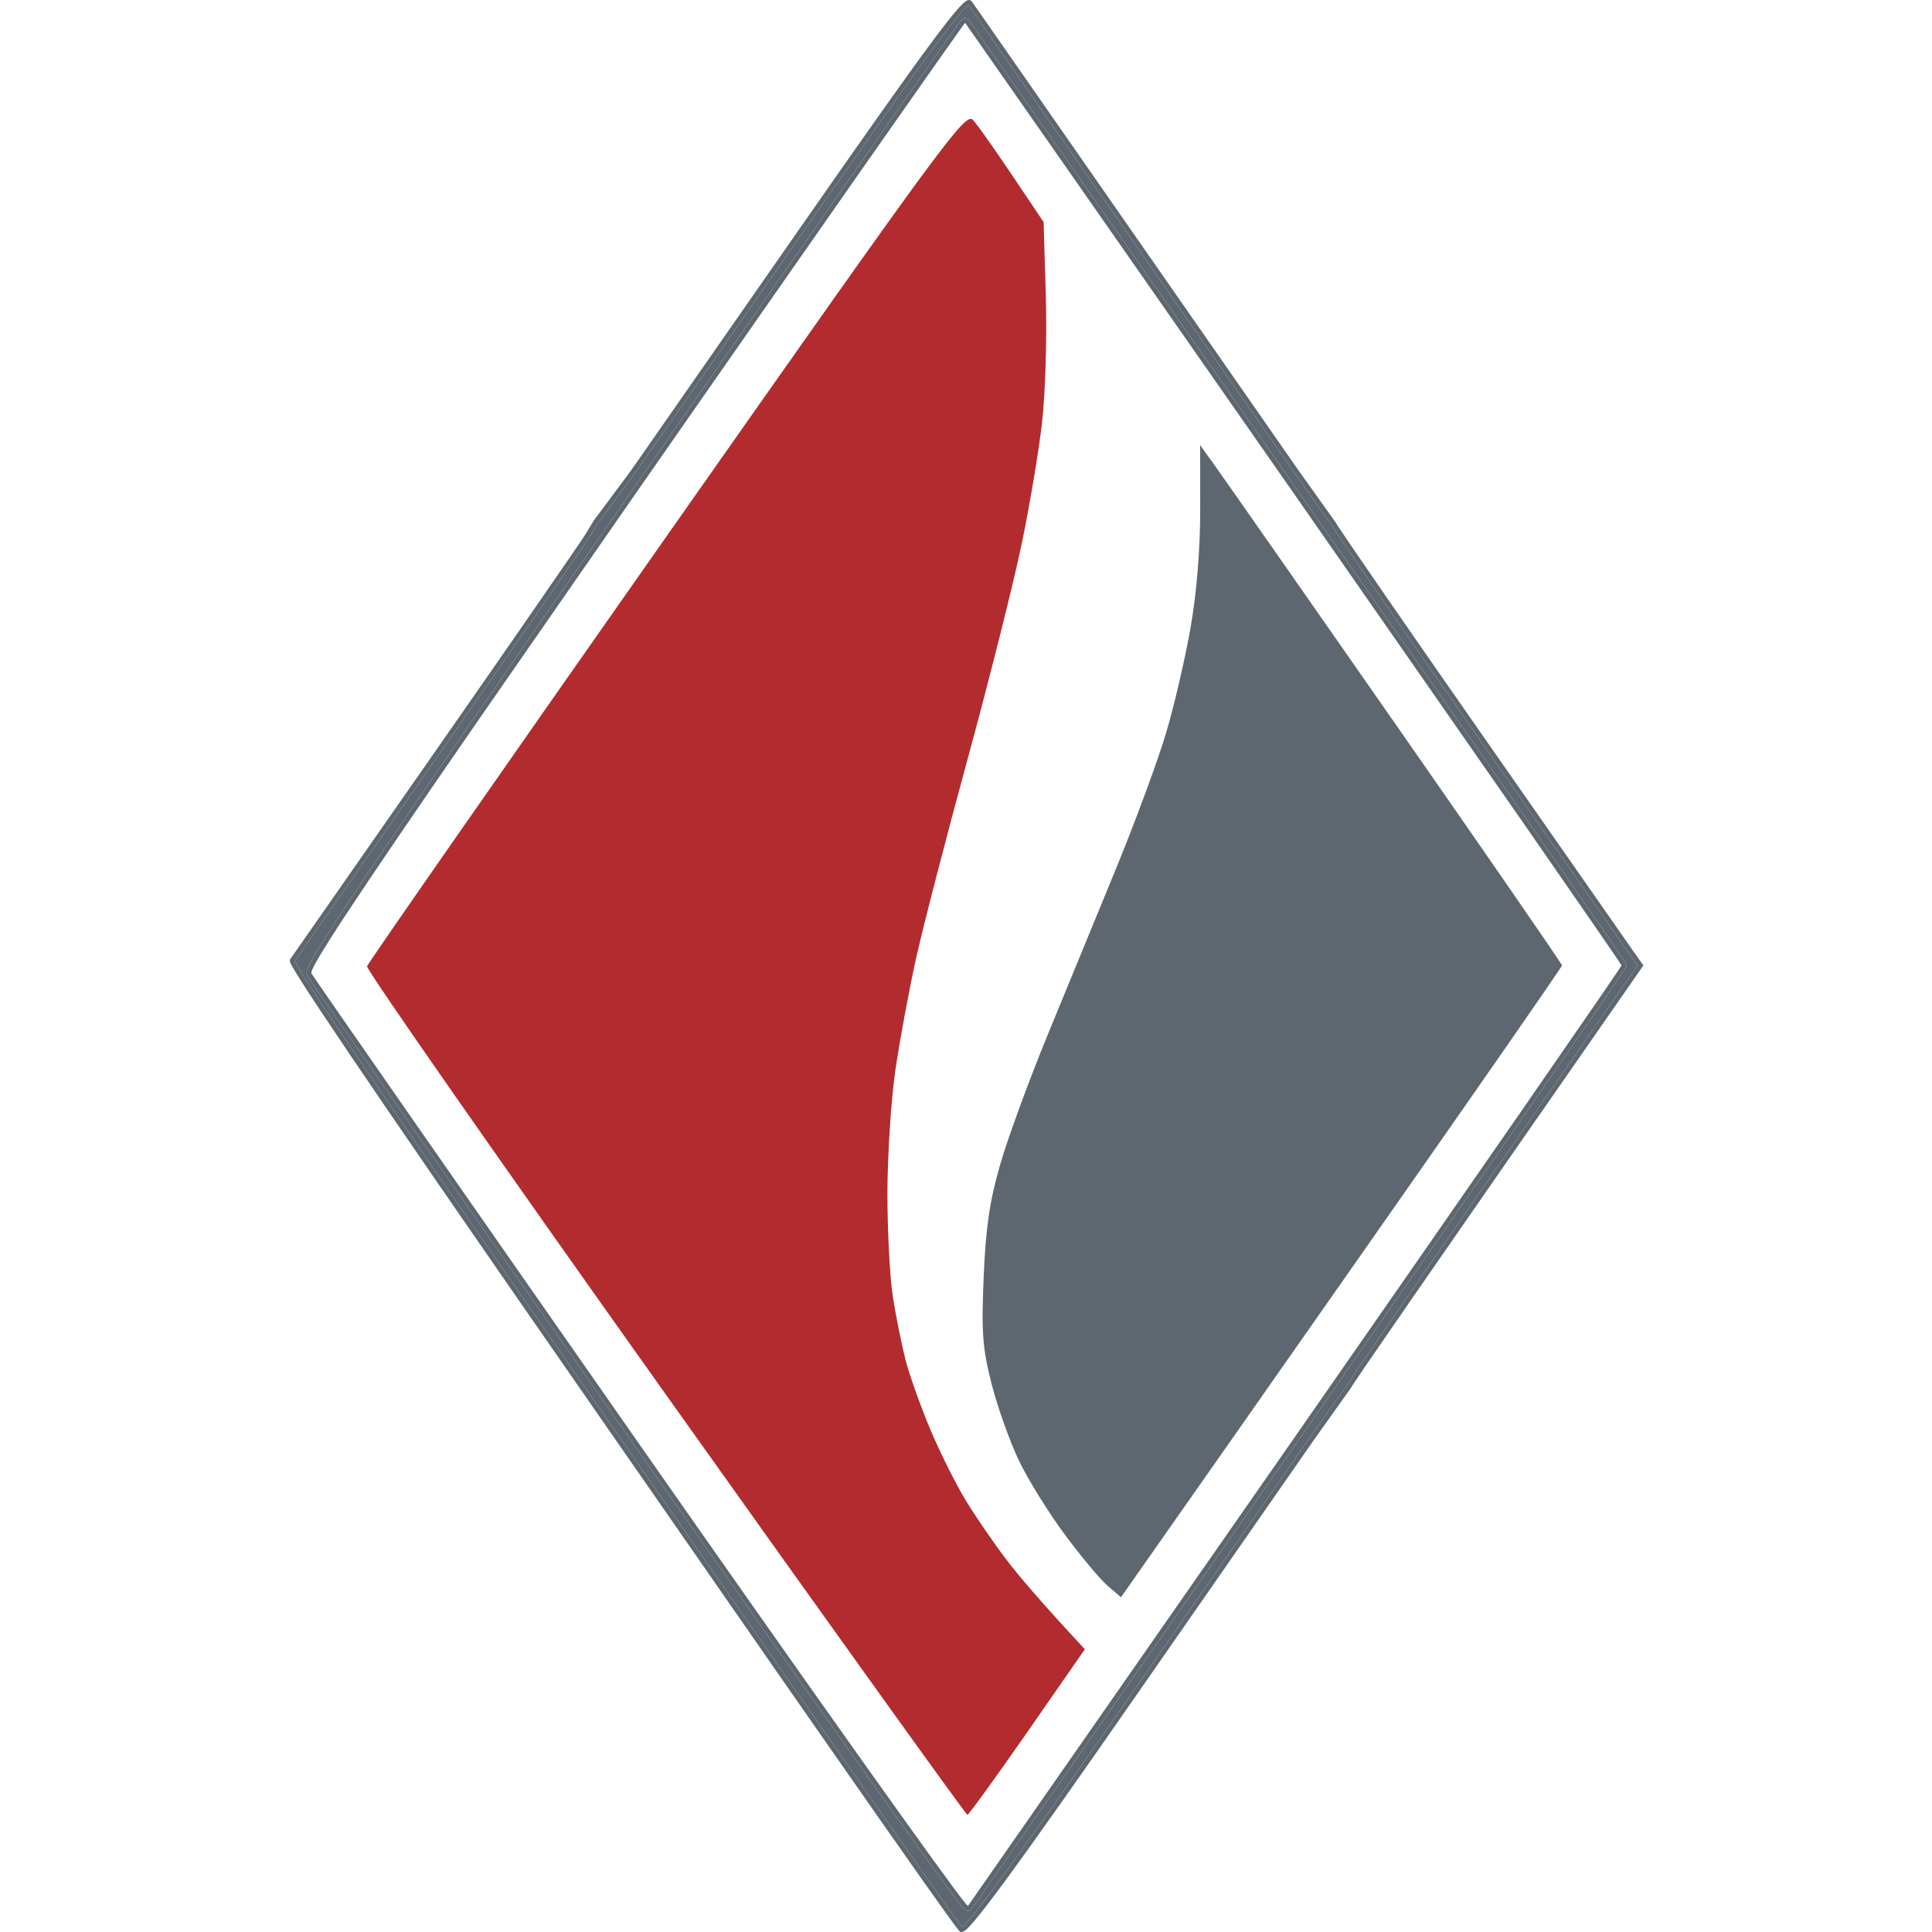 <svg width="40" height="40" viewBox="0 0 40 40" fill="none" xmlns="http://www.w3.org/2000/svg">
<path d="M20.086 0.004L20.121 0.03L26.891 9.749L27.671 10.841V10.845C27.673 10.849 27.675 10.853 27.678 10.859C27.688 10.875 27.704 10.898 27.724 10.928C27.763 10.988 27.822 11.076 27.898 11.187C28.05 11.411 28.269 11.731 28.54 12.124C29.082 12.909 29.829 13.986 30.652 15.164C32.295 17.517 33.721 19.559 33.822 19.702L34.004 19.959L34.025 19.988L34.005 20.016C31.667 23.376 30.158 25.549 29.233 26.886C28.771 27.554 28.455 28.014 28.254 28.307C28.154 28.454 28.084 28.559 28.038 28.629C28.015 28.664 27.997 28.69 27.986 28.707C27.983 28.712 27.98 28.717 27.978 28.72V28.724L27.968 28.738L27.2 29.816L23.634 34.944C22.318 36.839 21.417 38.115 20.835 38.909C20.543 39.306 20.331 39.583 20.185 39.756C20.112 39.843 20.055 39.905 20.011 39.944C19.99 39.963 19.969 39.979 19.951 39.988C19.936 39.996 19.902 40.011 19.871 39.987C19.864 39.982 19.857 39.974 19.852 39.968C19.845 39.961 19.838 39.952 19.829 39.94C19.812 39.918 19.787 39.886 19.756 39.844C19.694 39.76 19.603 39.634 19.479 39.461C19.231 39.114 18.852 38.577 18.306 37.798C17.214 36.24 15.456 33.716 12.755 29.823L12.001 28.737C9.654 25.361 8.147 23.17 7.232 21.816C6.774 21.139 6.463 20.67 6.27 20.367C6.173 20.215 6.105 20.105 6.062 20.03C6.04 19.992 6.024 19.962 6.015 19.94C6.01 19.93 6.006 19.92 6.003 19.91C6.002 19.906 6.001 19.9 6 19.893C6 19.887 6 19.874 6.008 19.86L6.01 19.857C6.051 19.798 7.403 17.86 9.017 15.549C10.631 13.235 12.027 11.216 12.121 11.062L12.292 10.78L12.294 10.776L13.064 9.742L16.501 4.811C17.841 2.889 18.706 1.663 19.246 0.933C19.516 0.568 19.705 0.326 19.833 0.182C19.897 0.11 19.948 0.06 19.986 0.032C20.005 0.018 20.026 0.006 20.047 0.002C20.058 -0.001 20.072 -0.001 20.086 0.004ZM20.044 0.111C20.014 0.133 19.97 0.177 19.907 0.247C19.783 0.388 19.595 0.627 19.325 0.992C18.785 1.72 17.921 2.945 16.582 4.867L13.144 9.799L13.143 9.801L12.374 10.836L12.205 11.114C12.106 11.274 10.709 13.295 9.098 15.604C8.887 15.906 8.681 16.201 8.482 16.487C7.22 18.295 6.229 19.714 6.103 19.895L6.105 19.9C6.113 19.917 6.127 19.944 6.147 19.981C6.189 20.053 6.256 20.163 6.353 20.314C6.545 20.616 6.855 21.083 7.312 21.76C8.228 23.114 9.735 25.305 12.081 28.681L12.836 29.767C15.537 33.66 17.295 36.183 18.387 37.741C18.933 38.52 19.311 39.058 19.559 39.404C19.682 39.577 19.773 39.702 19.835 39.785C19.866 39.827 19.89 39.858 19.906 39.88C19.91 39.884 19.914 39.888 19.917 39.892C19.924 39.887 19.934 39.881 19.945 39.871C19.983 39.837 20.037 39.779 20.11 39.693C20.253 39.522 20.464 39.247 20.755 38.85C21.337 38.058 22.237 36.783 23.554 34.888L27.119 29.76L27.887 28.681L27.889 28.676C27.892 28.67 27.897 28.663 27.903 28.654C27.914 28.636 27.932 28.61 27.955 28.575C28.001 28.505 28.073 28.398 28.173 28.251C28.374 27.957 28.689 27.498 29.152 26.829C30.073 25.496 31.577 23.332 33.904 19.988L33.741 19.76C33.64 19.617 32.214 17.573 30.571 15.219C29.749 14.042 29.001 12.965 28.459 12.18C28.188 11.787 27.968 11.467 27.816 11.243C27.74 11.131 27.681 11.043 27.641 10.982C27.621 10.952 27.605 10.928 27.595 10.911C27.589 10.902 27.585 10.895 27.582 10.889C27.581 10.887 27.579 10.884 27.577 10.881L27.576 10.879L26.811 9.806C21.842 2.677 20.221 0.348 20.053 0.105C20.05 0.106 20.047 0.109 20.044 0.111ZM19.961 0.376C19.983 0.374 20.033 0.388 20.058 0.409L20.061 0.414C20.113 0.484 23.162 4.849 26.868 10.159C28.733 12.832 30.43 15.269 31.66 17.04C32.275 17.926 32.773 18.645 33.117 19.145C33.29 19.395 33.424 19.59 33.515 19.724C33.561 19.79 33.596 19.843 33.619 19.879C33.631 19.896 33.64 19.91 33.646 19.92C33.649 19.925 33.652 19.93 33.655 19.934L33.656 19.936C33.657 19.938 33.658 19.94 33.66 19.943C33.66 19.943 33.662 19.948 33.663 19.953C33.663 19.953 33.67 19.968 33.67 19.988V20.005L33.665 20.02C33.661 20.031 33.655 20.042 33.654 20.044C33.651 20.048 33.648 20.053 33.644 20.059C33.637 20.07 33.627 20.085 33.615 20.103C33.591 20.14 33.555 20.192 33.509 20.26C33.417 20.395 33.284 20.591 33.112 20.841C32.768 21.341 32.272 22.057 31.663 22.938C30.443 24.698 28.765 27.115 26.919 29.766C23.216 35.082 20.155 39.473 20.118 39.521L20.105 39.54L20.084 39.55C20.041 39.571 20.003 39.554 19.998 39.551C19.987 39.546 19.978 39.541 19.975 39.538C19.967 39.532 19.96 39.525 19.956 39.52C19.945 39.51 19.933 39.495 19.92 39.479C19.893 39.446 19.855 39.398 19.807 39.336C19.712 39.21 19.574 39.023 19.399 38.783C19.049 38.302 18.548 37.604 17.933 36.741C16.705 35.014 15.021 32.625 13.177 29.987C11.329 27.344 9.639 24.922 8.404 23.149C7.787 22.264 7.284 21.54 6.932 21.032C6.756 20.778 6.618 20.577 6.522 20.438C6.474 20.368 6.437 20.314 6.41 20.275C6.409 20.273 6.407 20.271 6.406 20.269C6.384 20.236 6.367 20.211 6.361 20.201C6.344 20.169 6.347 20.135 6.349 20.121C6.351 20.104 6.356 20.086 6.361 20.07C6.373 20.038 6.391 19.997 6.415 19.951C6.464 19.857 6.543 19.723 6.653 19.545C6.874 19.19 7.228 18.65 7.747 17.883C8.784 16.347 10.481 13.895 13.08 10.163C14.95 7.476 16.653 5.036 17.889 3.27C18.507 2.387 19.01 1.672 19.358 1.178C19.373 1.156 19.388 1.135 19.403 1.114C19.555 0.898 19.675 0.728 19.759 0.61C19.805 0.546 19.841 0.496 19.865 0.463C19.877 0.447 19.887 0.433 19.894 0.424C19.897 0.42 19.901 0.416 19.904 0.412C19.904 0.412 19.909 0.406 19.913 0.402C19.915 0.401 19.92 0.395 19.928 0.39C19.934 0.386 19.95 0.379 19.961 0.376ZM19.982 0.473C19.972 0.46 16.901 4.846 13.161 10.218L9.909 14.903C7.274 18.717 6.396 20.058 6.448 20.153C6.5 20.246 9.563 24.645 13.258 29.931C16.714 34.875 19.607 38.945 19.996 39.416L20.04 39.462L26.838 29.709C30.53 24.408 33.553 20.045 33.572 19.988C33.571 19.973 32.808 18.866 31.579 17.096L26.787 10.216C23.075 4.897 20.025 0.53 19.982 0.473Z" fill="#5E6770"/>
<path fill-rule="evenodd" clip-rule="evenodd" d="M20.044 0.111C20.014 0.133 19.97 0.177 19.907 0.247C19.783 0.388 19.595 0.627 19.325 0.992C18.785 1.72 17.921 2.945 16.582 4.867L13.144 9.799L13.143 9.801L12.374 10.836L12.205 11.114C12.106 11.274 10.709 13.295 9.098 15.604L8.482 16.487C7.22 18.295 6.229 19.714 6.103 19.895L6.105 19.9C6.113 19.917 6.127 19.944 6.147 19.981C6.189 20.053 6.256 20.163 6.353 20.314C6.545 20.616 6.855 21.083 7.312 21.76C8.228 23.114 9.735 25.305 12.081 28.681L12.836 29.767C15.537 33.66 17.295 36.183 18.387 37.741C18.933 38.52 19.311 39.058 19.559 39.404C19.682 39.577 19.773 39.702 19.835 39.785C19.866 39.827 19.89 39.858 19.906 39.88C19.91 39.884 19.914 39.888 19.917 39.892C19.924 39.887 19.934 39.881 19.945 39.871C19.983 39.837 20.037 39.779 20.11 39.693C20.253 39.522 20.464 39.247 20.755 38.85C21.337 38.058 22.237 36.783 23.554 34.888L27.119 29.76L27.887 28.681L27.889 28.676C27.892 28.67 27.897 28.663 27.903 28.654C27.914 28.636 27.932 28.61 27.955 28.575C28.001 28.505 28.073 28.398 28.173 28.251C28.374 27.957 28.689 27.498 29.152 26.829C30.073 25.496 31.577 23.332 33.904 19.988L33.741 19.76C33.64 19.617 32.214 17.573 30.571 15.219C29.749 14.042 29.001 12.965 28.459 12.18C28.188 11.787 27.968 11.467 27.816 11.243C27.74 11.131 27.681 11.043 27.641 10.982C27.621 10.952 27.605 10.928 27.595 10.911C27.589 10.902 27.585 10.895 27.582 10.889C27.581 10.887 27.579 10.884 27.577 10.881L27.576 10.879L26.811 9.806C21.842 2.677 20.221 0.348 20.053 0.105C20.05 0.106 20.047 0.109 20.044 0.111ZM20.058 0.409C20.033 0.388 19.983 0.374 19.961 0.376C19.95 0.379 19.934 0.386 19.928 0.39C19.92 0.395 19.915 0.401 19.913 0.402C19.909 0.406 19.904 0.412 19.904 0.412C19.901 0.416 19.897 0.42 19.894 0.424C19.887 0.433 19.877 0.447 19.865 0.463C19.841 0.496 19.805 0.546 19.759 0.61C19.675 0.728 19.555 0.898 19.403 1.114L19.358 1.178C19.01 1.672 18.507 2.387 17.889 3.27C16.653 5.036 14.95 7.476 13.08 10.163C10.481 13.895 8.784 16.347 7.747 17.883C7.228 18.65 6.874 19.19 6.653 19.545C6.543 19.723 6.464 19.857 6.415 19.951C6.391 19.997 6.373 20.038 6.361 20.07C6.356 20.086 6.351 20.104 6.349 20.121C6.347 20.135 6.344 20.169 6.361 20.201C6.367 20.211 6.384 20.236 6.406 20.269L6.41 20.275C6.437 20.314 6.474 20.368 6.522 20.438C6.618 20.577 6.756 20.778 6.932 21.032C7.284 21.54 7.787 22.264 8.404 23.149C9.639 24.922 11.329 27.344 13.177 29.987C15.021 32.625 16.705 35.014 17.933 36.741C18.548 37.604 19.049 38.302 19.399 38.783C19.574 39.023 19.712 39.21 19.807 39.336C19.855 39.398 19.893 39.446 19.92 39.479C19.933 39.495 19.945 39.51 19.956 39.52C19.96 39.525 19.967 39.532 19.975 39.538C19.978 39.541 19.987 39.546 19.998 39.551C20.003 39.554 20.041 39.571 20.084 39.55L20.105 39.54L20.118 39.521C20.155 39.473 23.216 35.082 26.919 29.766C28.765 27.115 30.443 24.698 31.663 22.938C32.272 22.057 32.768 21.341 33.112 20.841C33.284 20.591 33.417 20.395 33.509 20.26C33.555 20.192 33.591 20.14 33.615 20.103C33.627 20.085 33.637 20.07 33.644 20.059C33.648 20.053 33.651 20.048 33.654 20.044C33.655 20.042 33.661 20.031 33.665 20.02L33.67 20.005V19.988C33.67 19.968 33.663 19.953 33.663 19.953C33.662 19.948 33.66 19.943 33.66 19.943C33.658 19.94 33.657 19.938 33.656 19.936L33.655 19.934C33.652 19.93 33.649 19.925 33.646 19.92C33.64 19.91 33.631 19.896 33.619 19.879C33.596 19.843 33.561 19.79 33.515 19.724C33.424 19.59 33.29 19.395 33.117 19.145C32.773 18.645 32.275 17.926 31.66 17.04C30.43 15.269 28.733 12.832 26.868 10.159C23.162 4.849 20.113 0.484 20.061 0.414L20.058 0.409Z" fill="#5E6770"/>
<path d="M7.599 20.006C7.619 19.94 10.411 15.931 13.804 11.098C19.516 2.963 19.985 2.324 20.14 2.48C20.232 2.573 20.6 3.088 21.607 4.599L21.653 6.138C21.678 7.007 21.643 8.145 21.574 8.754C21.506 9.347 21.316 10.477 21.152 11.267C20.988 12.057 20.489 14.043 20.043 15.679C19.596 17.315 19.112 19.186 18.968 19.834C18.824 20.484 18.631 21.522 18.54 22.142C18.449 22.763 18.374 23.917 18.373 24.707C18.373 25.497 18.424 26.467 18.488 26.862C18.55 27.257 18.667 27.835 18.745 28.144C18.824 28.454 19.054 29.102 19.255 29.581C19.456 30.061 19.79 30.73 19.997 31.068C20.204 31.407 20.584 31.96 20.842 32.298C21.1 32.636 21.57 33.19 22.461 34.146L21.27 35.86C20.615 36.803 20.056 37.573 20.029 37.574C20 37.574 17.184 33.649 13.77 28.85C10.356 24.052 7.58 20.072 7.599 20.006Z" fill="#B22B2E"/>
<path d="M24.651 12.986C24.779 12.243 24.85 11.365 24.849 10.523L24.848 9.215L25.142 9.626C25.305 9.851 26.991 12.264 28.889 14.986C30.787 17.709 32.34 19.959 32.34 19.988C32.34 20.017 30.601 22.521 28.476 25.554C26.352 28.587 24.298 31.519 23.209 33.069L22.938 32.838C22.788 32.711 22.392 32.238 22.056 31.786C21.72 31.335 21.288 30.642 21.099 30.247C20.909 29.852 20.654 29.137 20.531 28.657C20.341 27.906 20.318 27.599 20.365 26.451C20.407 25.435 20.486 24.886 20.698 24.143C20.849 23.608 21.293 22.395 21.681 21.45C22.07 20.505 22.715 18.935 23.115 17.962C23.514 16.988 23.978 15.73 24.145 15.166C24.313 14.602 24.54 13.621 24.651 12.986Z" fill="#5E6770"/>
</svg>
